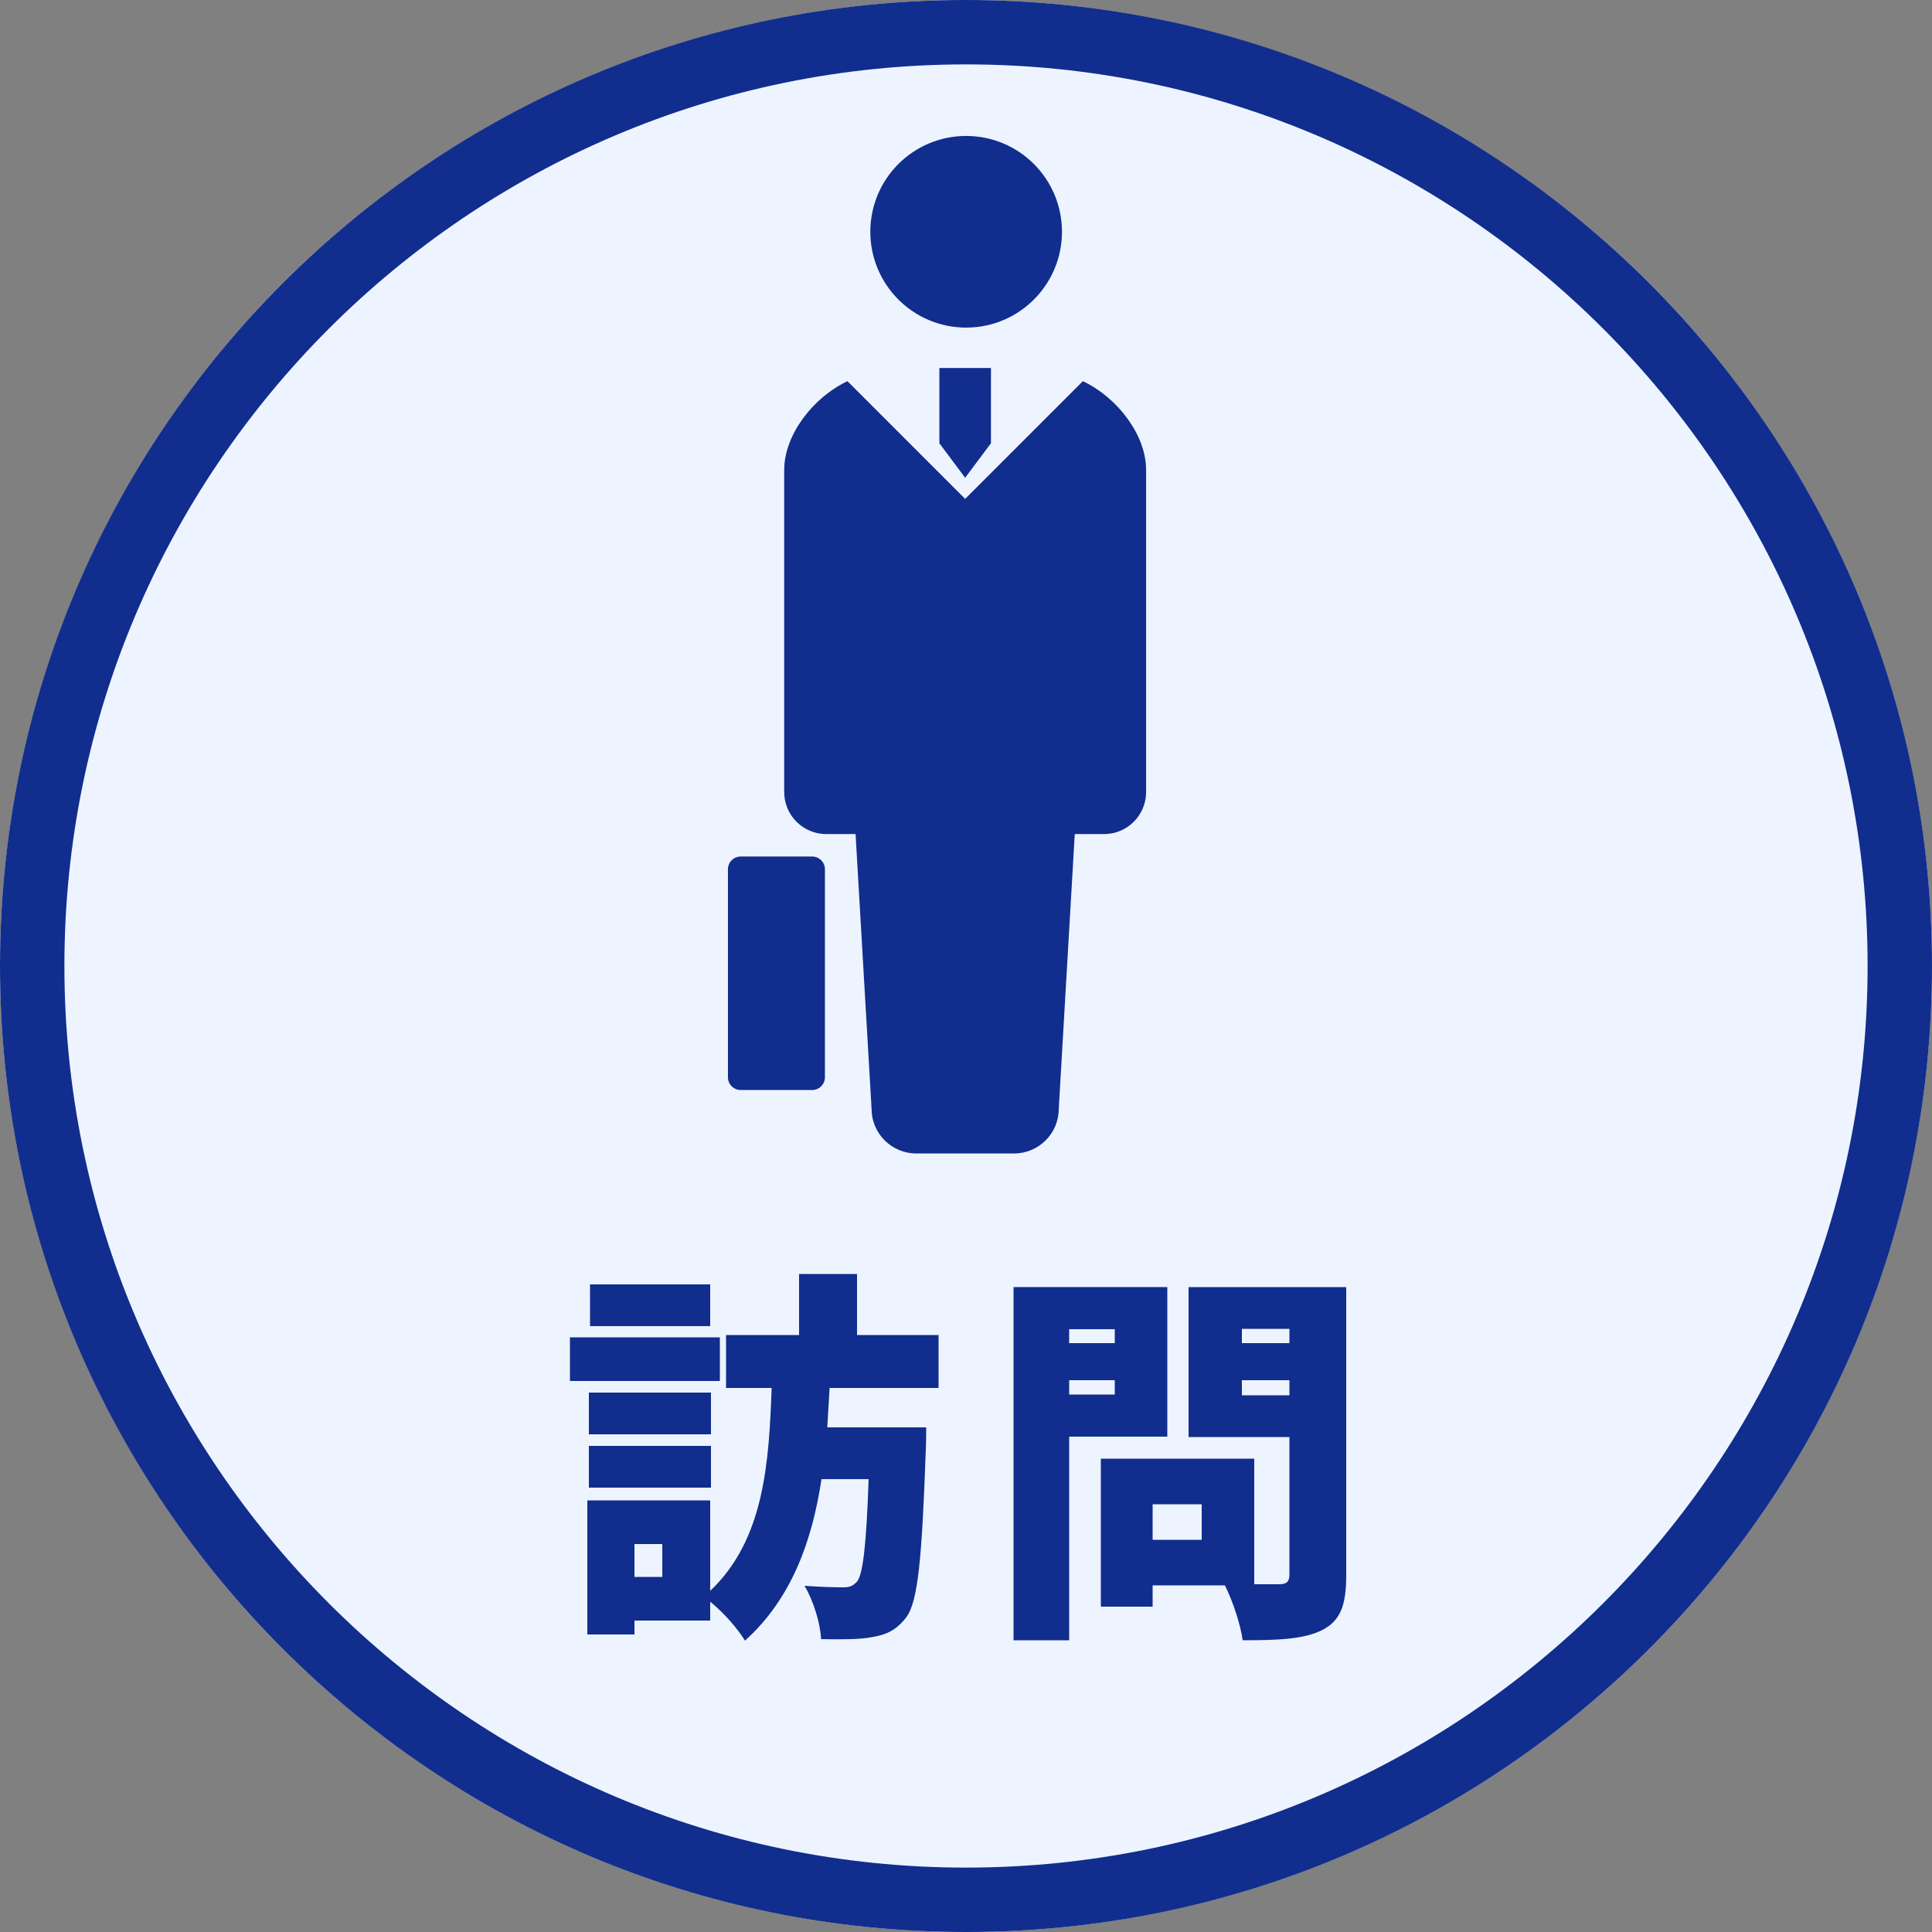 <?xml version="1.0" encoding="utf-8"?>
<!-- Generator: Adobe Illustrator 12.0.0, SVG Export Plug-In . SVG Version: 6.00 Build 51448)  -->
<!DOCTYPE svg PUBLIC "-//W3C//DTD SVG 1.1//EN" "http://www.w3.org/Graphics/SVG/1.1/DTD/svg11.dtd">
<svg  version="1.1" id="レイヤー_1" xmlns="http://www.w3.org/2000/svg" xmlns:xlink="http://www.w3.org/1999/xlink" width="300" height="300" viewBox="0 0 300 300"
	 overflow="visible" enable-background="new 0 0 300 300" xml:space="preserve">
<rect x="0" y="0" width="300" height="300" fill="#808080" stroke="none"/>
<g>
	<circle fill="#EDF4FF" cx="150" cy="150" r="150"/>
</g>
<g>
	<path fill="#112D8E" d="M150,0C67.157,0,0,67.158,0,150c0,82.843,67.157,150,150,150c82.842,0,150-67.157,150-150
		C300,67.158,232.842,0,150,0L150,0z M150,290c-77.196,0-140-62.804-140-140C10,72.804,72.804,10,150,10
		c77.196,0,140,62.804,140,140C290,227.196,227.196,290,150,290L150,290z"/>
</g>
<g>
	<path fill="#112D8E" d="M168.147,59.188l-18.279,18.278l-18.275-18.278c-5.315,2.504-9.823,8.321-9.823,13.787v50.012
		c0,3.604,2.924,6.527,6.525,6.527c1.776,0,0,0,4.557,0l2.484,42.652c0,3.838,3.111,6.945,6.945,6.945c1.619,0,4.603,0,7.587,0
		c2.988,0,5.973,0,7.592,0c3.834,0,6.944-3.107,6.944-6.945l2.484-42.652c4.552,0,2.782,0,4.552,0c3.607,0,6.525-2.924,6.525-6.527
		V72.974C177.971,67.509,173.465,61.692,168.147,59.188z"/>
	<path fill="#112D8E" d="M150.024,50.87c8.221,0,14.877-6.664,14.877-14.876c0-8.224-6.656-14.883-14.877-14.883
		c-8.224,0-14.88,6.66-14.88,14.883C135.144,44.206,141.8,50.87,150.024,50.87z"/>
	<path fill="#112D8E" d="M126.111,133h-11.092c-1.099,0-1.984,0.885-1.984,1.982v32.292c0,1.097,0.886,1.982,1.984,1.982h11.092
		c1.093,0,1.983-0.884,1.983-1.982v-32.292C128.092,133.886,127.202,133,126.111,133z"/>
	<polygon fill="#112D8E" points="145.867,57.142 145.867,68.831 149.868,74.186 153.874,68.831 153.874,57.142 149.868,57.142 	"/>
</g>
<g>
	<path fill="#112D8E" d="M111.78,214.439H88.5v-6.779h23.28V214.439z M128.82,215.52c-0.12,2.04-0.24,4.08-0.36,6.12h15.36
		c0,0,0,2.4-0.06,3.42c-0.6,16.86-1.2,23.7-3.06,26.101c-1.56,2.04-3.18,2.7-5.34,3.06c-1.86,0.36-4.8,0.36-7.86,0.301
		c-0.12-2.461-1.2-6.001-2.58-8.28c2.46,0.18,4.74,0.24,6,0.24c0.96,0,1.5-0.181,2.16-0.9c0.9-1.08,1.44-5.521,1.8-15.9h-7.32
		c-1.44,9.54-4.62,18.54-11.88,25.08c-1.2-1.979-3.36-4.38-5.4-6.06v2.939H98.52v2.16H91.2v-20.82h19.08v14.04
		c8.46-7.979,9.12-20.1,9.54-31.5h-7.08v-8.22h11.34v-9.48h9v9.48h12.66v8.22H128.82z M110.4,222.72H91.44v-6.479h18.96V222.72z
		 M91.44,224.52h18.96V231H91.44V224.52z M110.28,205.92H91.62v-6.48h18.66V205.92z M102.84,239.76h-4.32v5.101h4.32V239.76z"/>
	<path fill="#112D8E" d="M166.02,223.08v31.62h-8.64v-54.841h23.88v23.221H166.02z M166.02,206.399v2.16h7.08v-2.16H166.02z
		 M173.1,216.54v-2.221h-7.08v2.221H173.1z M209.041,244.62c0,4.62-0.9,7.02-3.66,8.46c-2.82,1.44-6.721,1.62-12.42,1.62
		c-0.301-2.34-1.561-6.181-2.761-8.521h-11.22v3.301h-8.041V226.5h23.82V246c1.74,0,3.24,0,3.9,0c1.141,0,1.561-0.42,1.561-1.5
		v-21.36h-15.66v-23.28h24.48V244.62z M186.6,233.58h-7.619v5.52h7.619V233.58z M192.84,206.34v2.22h7.381v-2.22H192.84z
		 M200.221,216.66v-2.341h-7.381v2.341H200.221z"/>
</g>
</svg>
